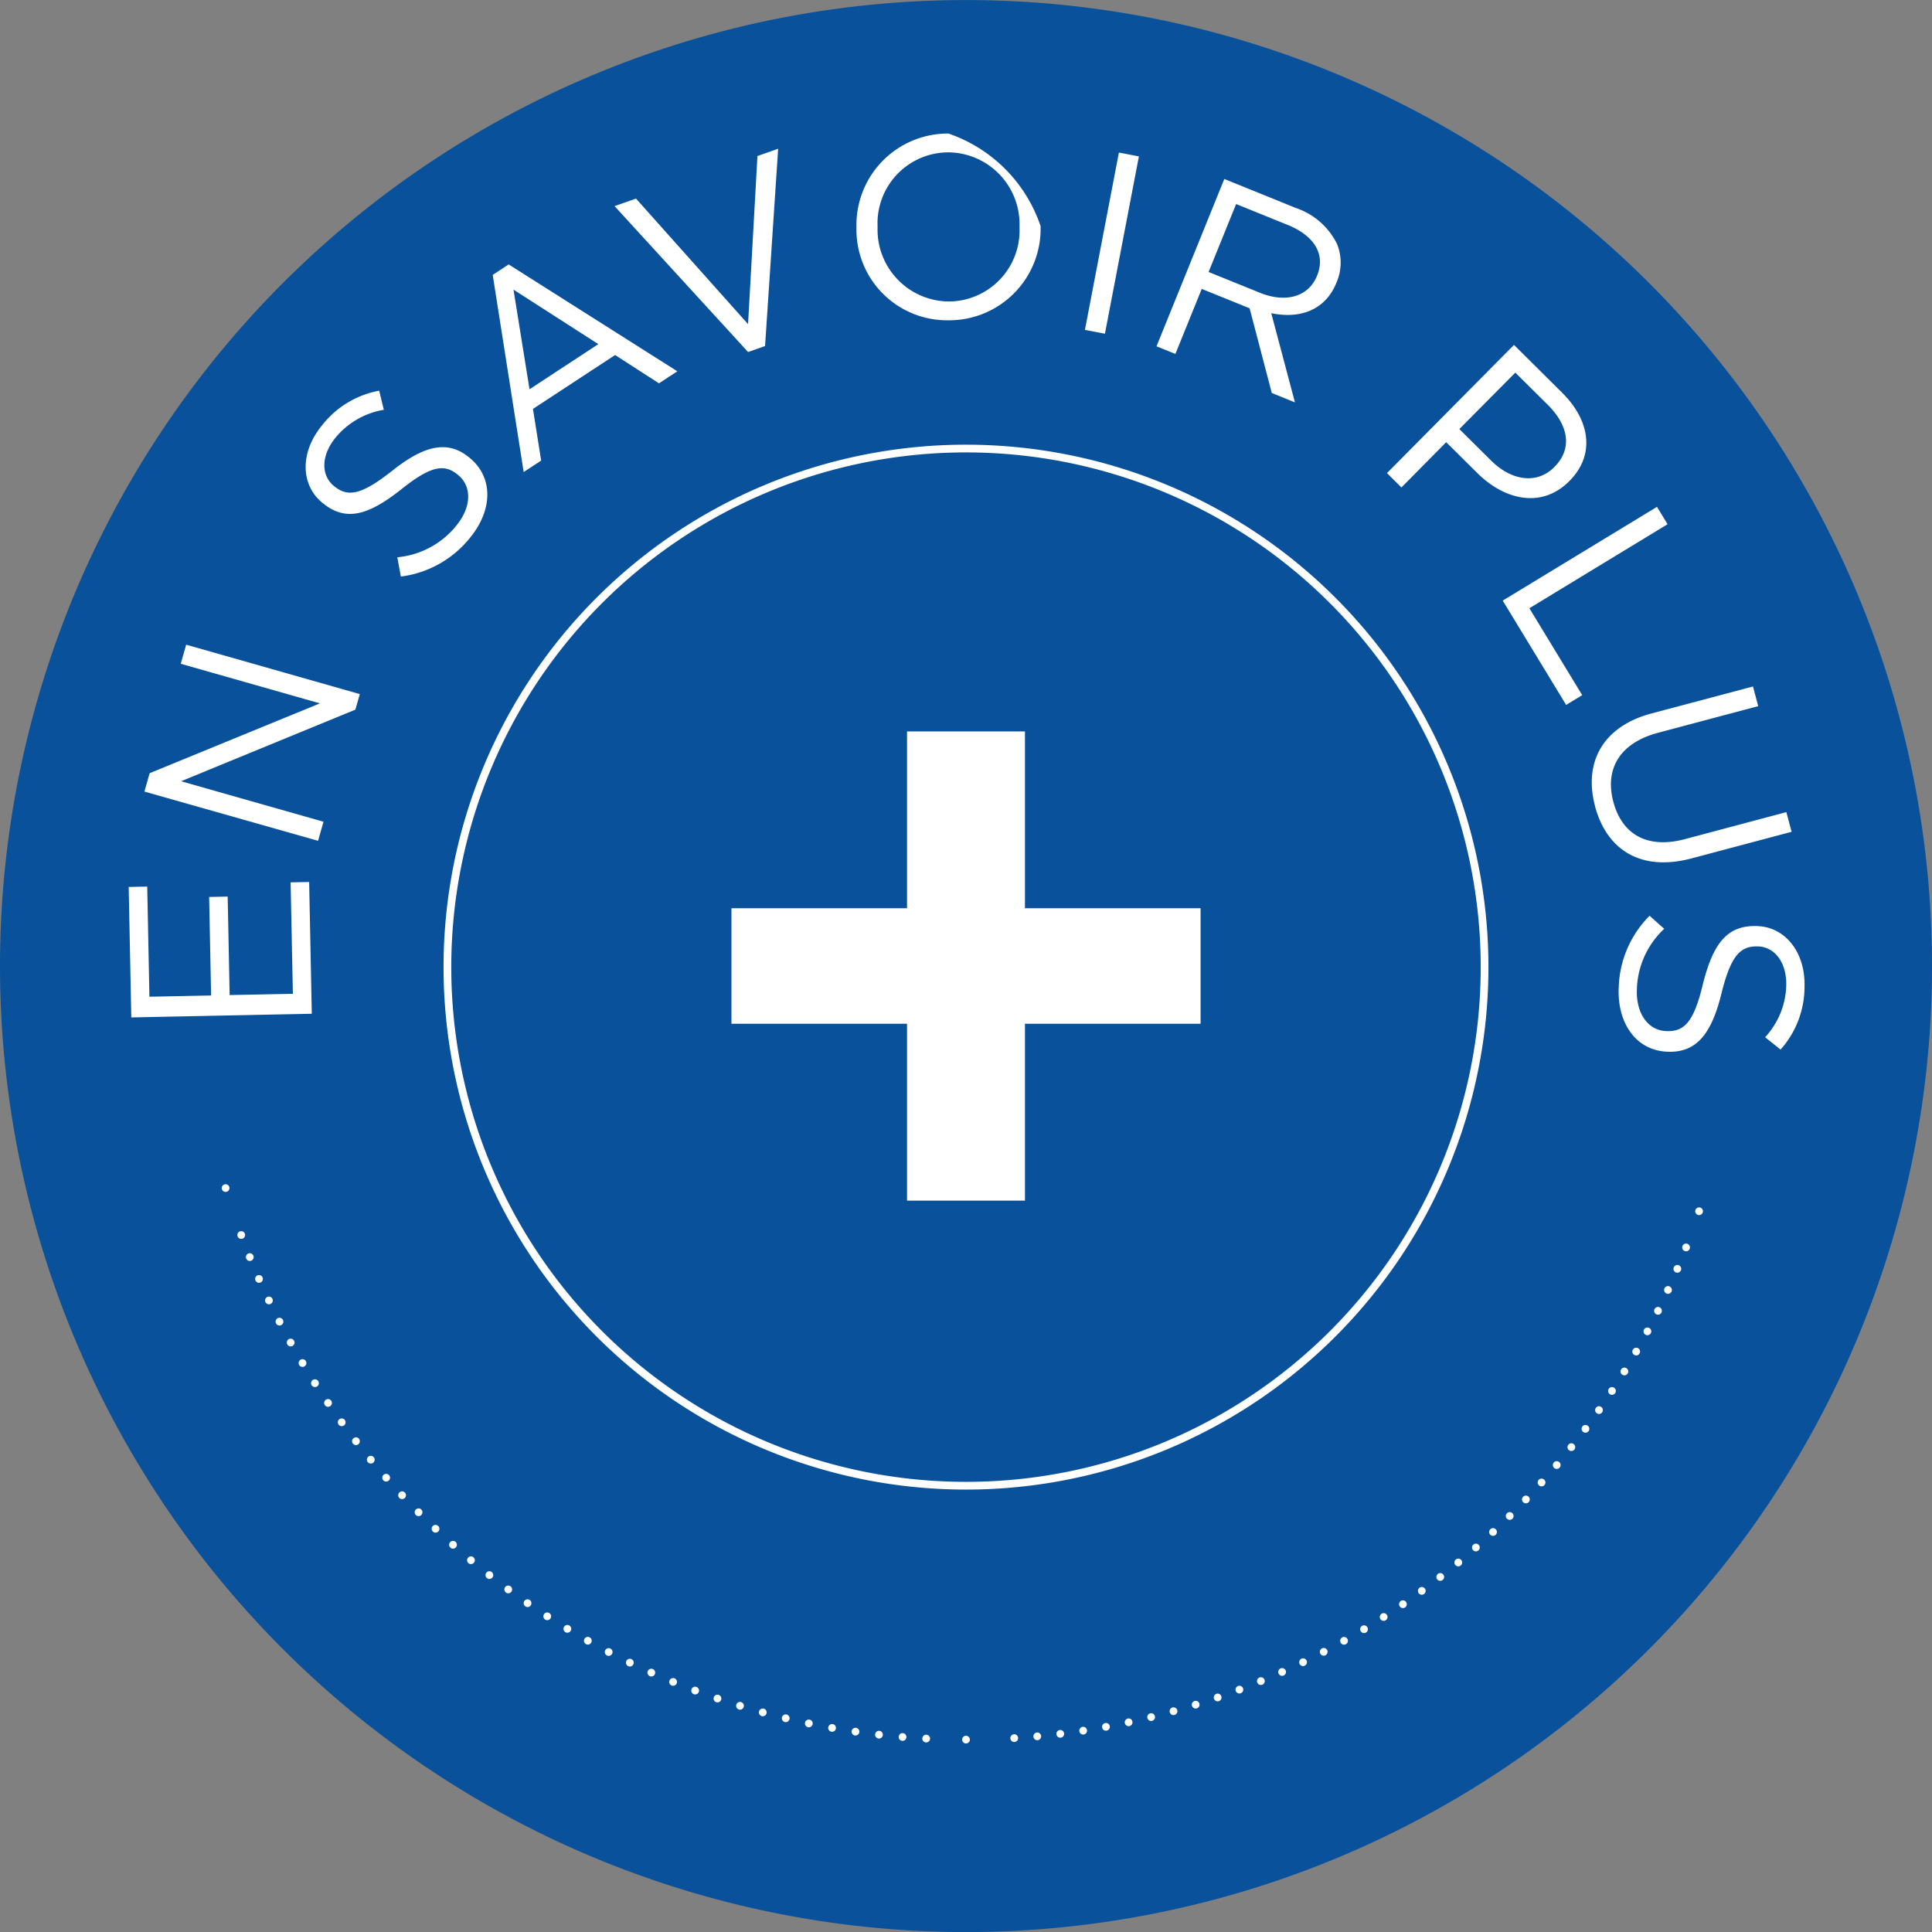 <svg xmlns="http://www.w3.org/2000/svg" width="125.111" height="125.111"><rect width="100%" height="100%" fill="#808080" stroke="none"/><defs><clipPath id="a"><path data-name="Tracé 890" d="M0 65.2h125.111V-59.916H0z" transform="translate(0 59.916)" fill="none"/></clipPath></defs><g data-name="Groupe 376"><g data-name="Groupe 222"><g data-name="Groupe 218" clip-path="url(#a)"><g data-name="Groupe 213"><path data-name="Tracé 885" d="M62.558 125.116A62.556 62.556 0 1 0 0 62.556a62.557 62.557 0 0 0 62.558 62.56" fill="#09529b"/></g><g data-name="Groupe 214"><path data-name="Tracé 886" d="M62.556 96.211a33.582 33.582 0 1 0-33.583-33.584 33.584 33.584 0 0 0 33.583 33.584z" fill="none" stroke="#fff" stroke-width=".5"/></g><g data-name="Groupe 215"><path data-name="Tracé 887" d="M15.621 79.976a50.048 50.048 0 0 0 45.333 32.65" fill="none" stroke="#fff" stroke-linecap="round" stroke-linejoin="round" stroke-width=".5" stroke-dasharray="0 1.534"/></g><g data-name="Groupe 216"><path data-name="Tracé 888" d="M65.679 112.556a50.057 50.057 0 0 0 43.834-32.641" fill="none" stroke="#fff" stroke-linecap="round" stroke-linejoin="round" stroke-width=".5" stroke-dasharray="0 1.497"/></g><g data-name="Groupe 217"><path data-name="Tracé 889" d="M14.608 76.937h0m47.947 35.715h0m47.473-34.215h0" fill="none" stroke="#fff" stroke-linecap="round" stroke-linejoin="round" stroke-width=".5"/></g></g><g data-name="Groupe 219"><path data-name="Tracé 891" d="M66.373 77.748V66.295h11.374v-7.48H66.373V47.364h-7.636v11.451h-11.37v7.48h11.37v11.453z" fill="#fff"/></g><g data-name="Groupe 221" clip-path="url(#a)"><g data-name="Groupe 220"><path data-name="Tracé 892" d="m20.191 65.648-.171-8.532-1.2.023.146 7.217-4.095.081-.127-6.377-1.2.025.127 6.379-3.995.081-.142-7.133-1.2.025.169 8.448zm.407-11.2.351-1.236-9.221-2.621 11.284-4.636.289-1.007-11.245-3.2-.351 1.236 9.013 2.564L9.69 50.071l-.338 1.188zm9.836-19.62c1.478-1.796 1.526-3.911-.022-5.18l-.025-.021c-1.382-1.134-2.882-.81-4.974.846-2.06 1.636-2.921 1.709-3.772 1.01l-.029-.023c-.814-.666-.846-1.946.119-3.122a5.146 5.146 0 0 1 3.124-1.8l-.3-1.238a6.1 6.1 0 0 0-3.714 2.261c-1.409 1.719-1.393 3.825.029 4.993l.025.021c1.487 1.219 2.94.816 5.1-.894 1.959-1.57 2.809-1.629 3.648-.94l.025.021c.892.731.879 2.061-.117 3.276a5.554 5.554 0 0 1-3.822 2.049l.23 1.249a6.839 6.839 0 0 0 4.475-2.508m3.478-4.26 1.132-.741-.532-3.346 5.321-3.491 2.84 1.833 1.188-.779-10.92-6.921-1.034.679zm.378-5.36-1.038-6.454 5.494 3.531zm14.153-2.412 1.1-.388.848-12.775-1.341.47-.608 10.887-7.256-8.129-1.387.487zm12.984-2.055a5.924 5.924 0 0 0 5.959-6.066v-.033a9.572 9.572 0 0 0-5.965-5.994 5.921 5.921 0 0 0-5.959 6.064v.033a5.868 5.868 0 0 0 5.966 5.995m.029-1.217a4.651 4.651 0 0 1-4.627-4.815v-.033a4.594 4.594 0 0 1 4.563-4.809 4.65 4.65 0 0 1 4.627 4.813v.033a4.6 4.6 0 0 1-4.563 4.811m8.8 1.84 1.295.248 2.2-11.483-1.295-.248zm4.636 1.063 1.222.495 1.706-4.212 3.1 1.255 1.436 5.484 1.5.608-1.535-5.776c1.829.382 3.491-.169 4.22-1.967l.013-.031a3.23 3.23 0 0 0 .031-2.474 4.61 4.61 0 0 0-2.644-2.33l-4.659-1.888zm3.372-4.813 1.783-4.4 3.345 1.355c1.75.71 2.445 1.929 1.906 3.262l-.013.031c-.566 1.393-2.065 1.758-3.692 1.1zm11.552 13.024.935.929 2.9-2.93 2.017 2c1.769 1.754 4.176 2.312 5.953.52l.025-.025c1.625-1.637 1.378-3.855-.5-5.713l-3.105-3.082zm4.686-2.852 3.625-3.654 2.1 2.082c1.341 1.33 1.618 2.829.441 4.015l-.023.025c-1.084 1.09-2.715.931-4.091-.432zm2.809 11.108 4.107 6.755 1.04-.633-3.421-5.627 8.95-5.44-.685-1.125zm5.976 13.312c.752 2.825 2.963 4.258 6.256 3.381l6.475-1.721-.34-1.274-6.567 1.748c-2.47.658-4.082-.332-4.636-2.416-.576-2.163.453-3.821 2.89-4.469l6.49-1.727-.338-1.272-6.571 1.746c-3.195.852-4.4 3.209-3.656 6m1.528 11.819c-.067 2.328 1.185 4.028 3.193 4.088h.033c1.785.05 2.773-1.121 3.416-3.711.624-2.558 1.259-3.141 2.362-3.109h.033c1.052.031 1.858 1.023 1.817 2.543a5.138 5.138 0 0 1-1.368 3.337l1 .8a6.115 6.115 0 0 0 1.551-4.068c.063-2.222-1.24-3.878-3.078-3.93h-.033c-1.921-.056-2.825 1.153-3.487 3.825-.587 2.441-1.222 3.007-2.307 2.976h-.039c-1.153-.033-1.959-1.092-1.913-2.662a5.562 5.562 0 0 1 1.77-3.961l-.946-.846a6.839 6.839 0 0 0-2 4.721" fill="#fff"/></g></g></g></g></svg>
